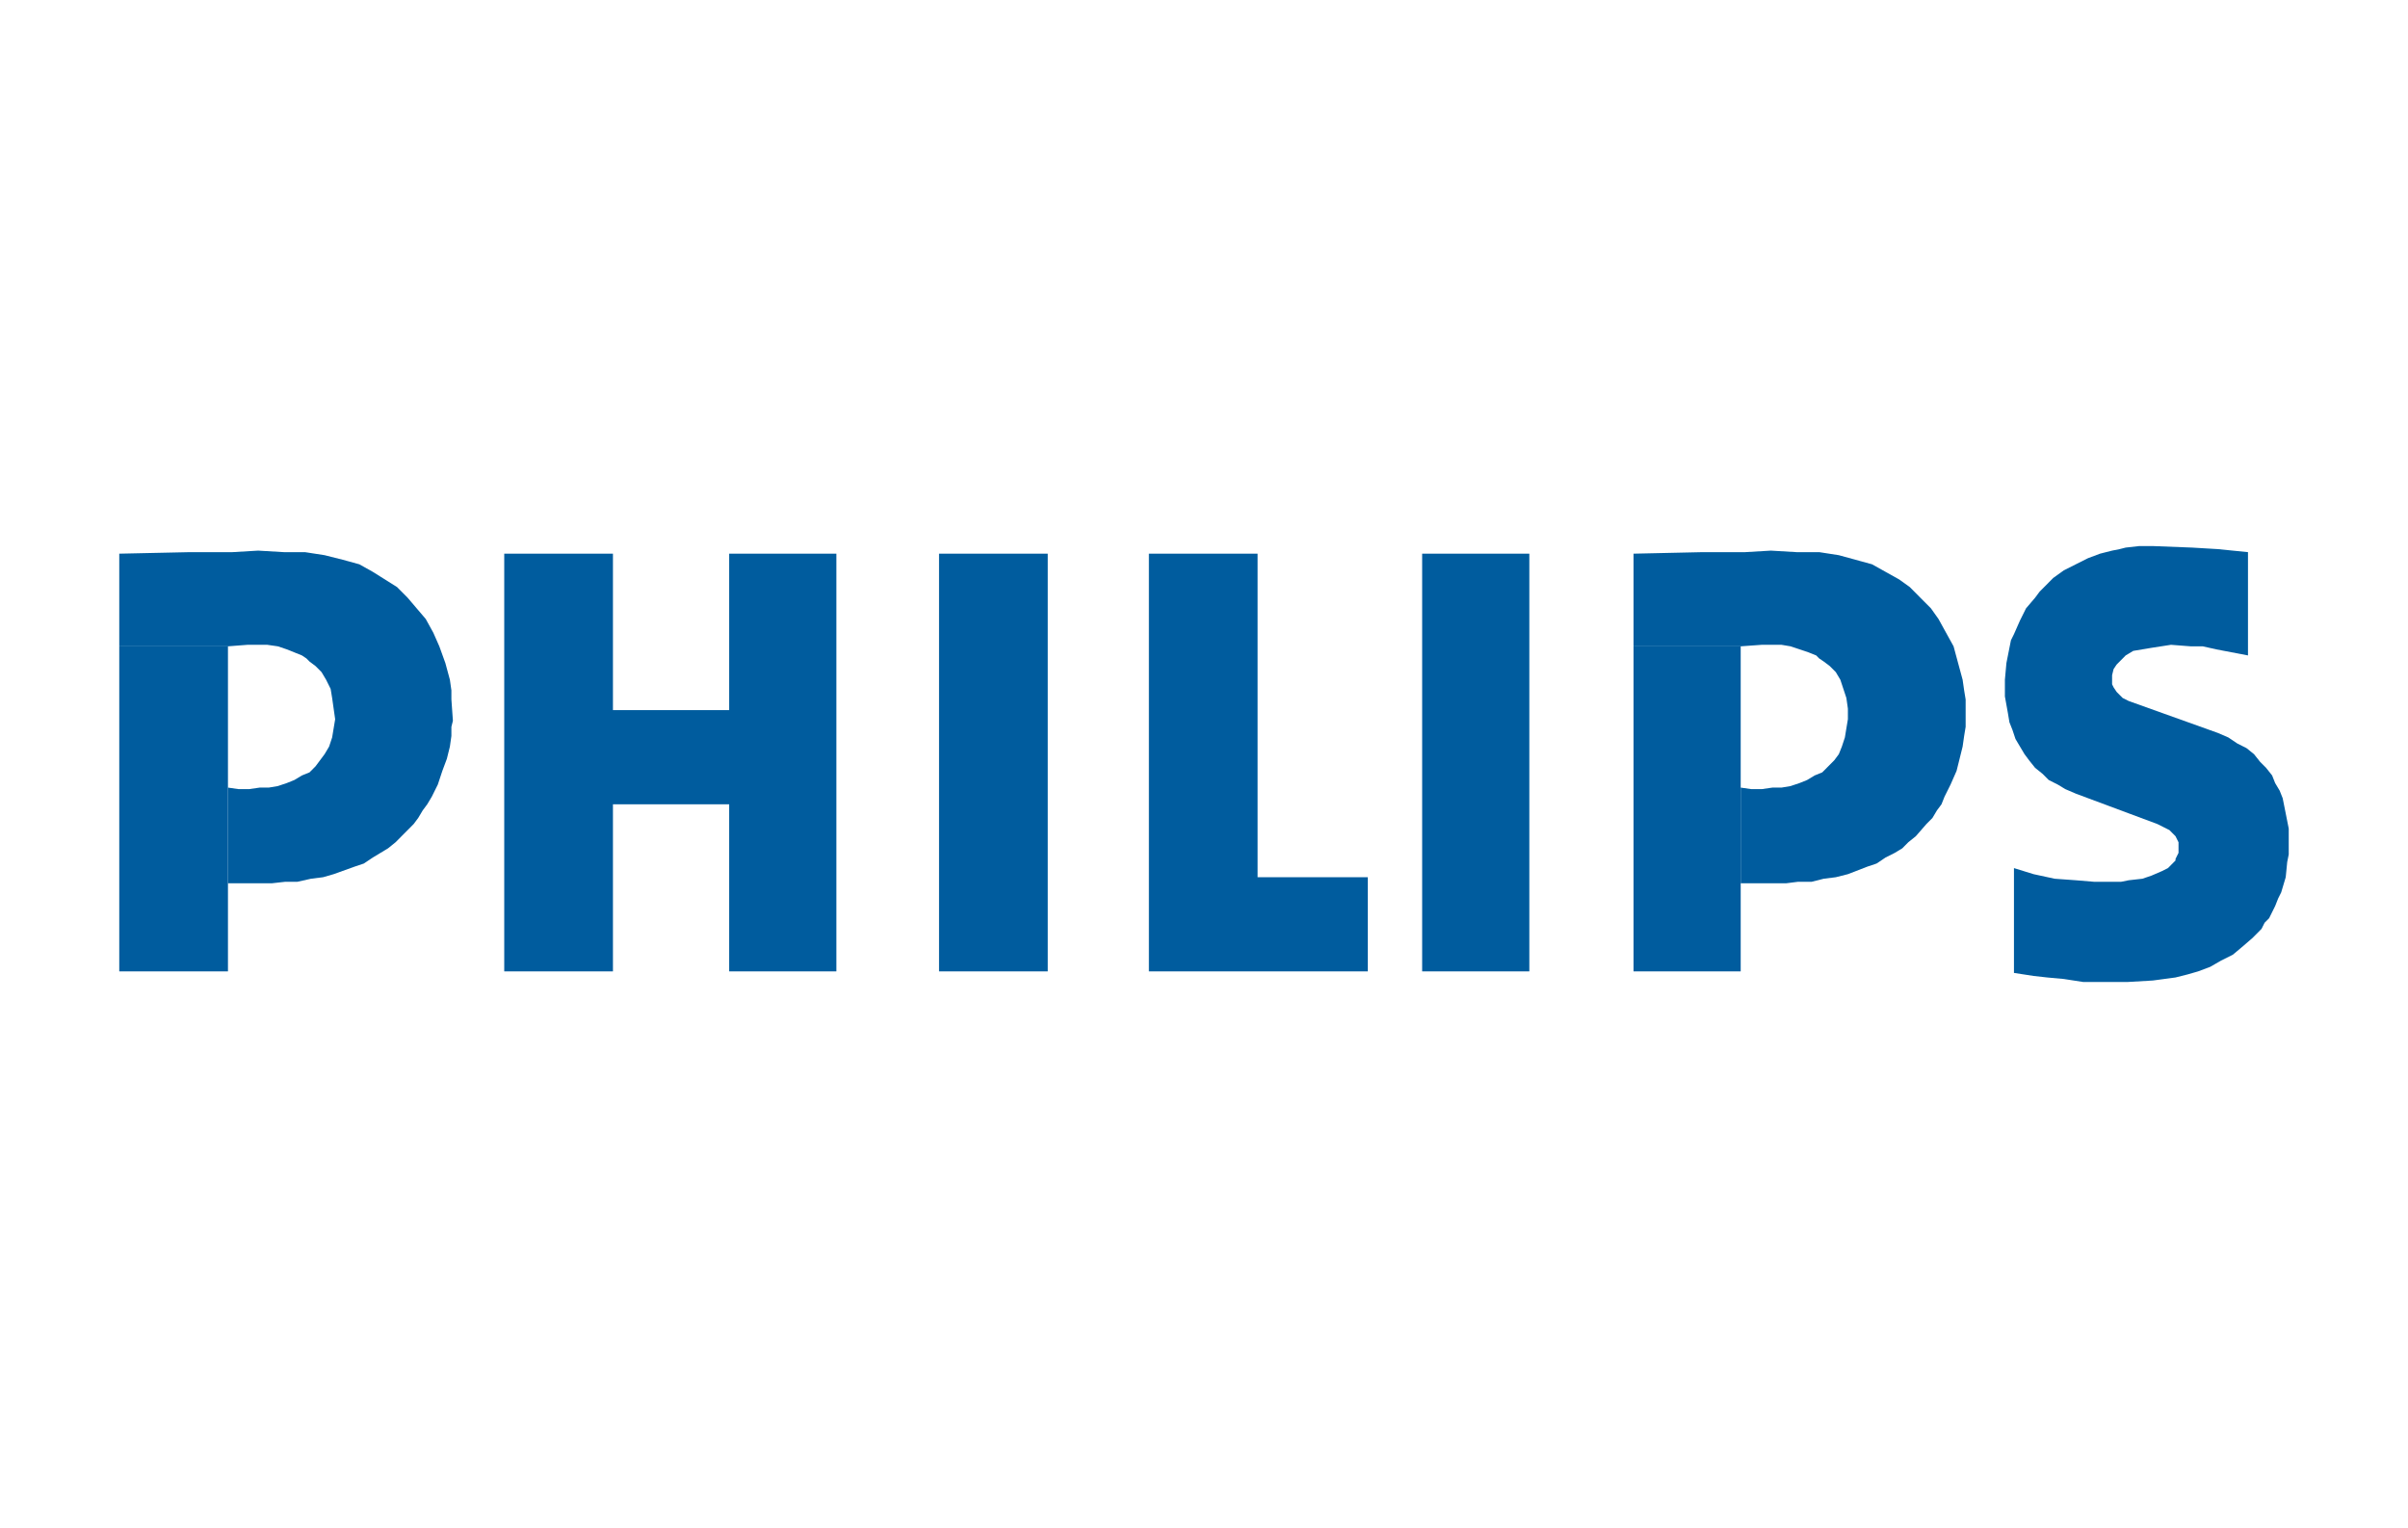 <?xml version="1.0" encoding="utf-8"?>
<!-- Generator: Adobe Illustrator 14.0.0, SVG Export Plug-In . SVG Version: 6.00 Build 43363)  -->
<!DOCTYPE svg PUBLIC "-//W3C//DTD SVG 1.1//EN" "http://www.w3.org/Graphics/SVG/1.1/DTD/svg11.dtd">
<svg version="1.1" id="Ebene_1" xmlns="http://www.w3.org/2000/svg" xmlns:xlink="http://www.w3.org/1999/xlink" x="0px" y="0px"
	 width="201.378px" height="127.762px" viewBox="0 0 201.378 127.762" enable-background="new 0 0 201.378 127.762"
	 xml:space="preserve">
<g>
	<polygon fill="#005C9E" points="136.609,54.038 136.609,46.292 142.416,46.164 145.951,46.164 148.097,46.037 150.244,46.164 
		152.138,46.164 153.779,46.418 155.167,46.799 156.556,47.18 157.693,47.815 158.83,48.45 159.714,49.085 160.597,49.974 
		161.482,50.863 162.113,51.752 162.744,52.896 163.375,54.038 163.753,55.436 164.132,56.833 164.259,57.721 164.384,58.483 
		164.384,60.261 164.384,60.77 164.259,61.531 164.132,62.42 163.88,63.437 163.626,64.452 163.123,65.596 162.617,66.611 
		162.365,67.246 161.986,67.754 161.607,68.39 161.103,68.897 160.218,69.913 159.587,70.421 159.082,70.93 158.451,71.311 
		157.693,71.691 156.935,72.199 156.179,72.453 154.537,73.088 153.527,73.343 152.517,73.47 151.507,73.724 150.371,73.724 
		149.361,73.851 148.224,73.851 145.572,73.851 145.572,65.85 146.457,65.977 147.339,65.977 148.224,65.85 148.982,65.85 
		149.74,65.723 150.498,65.469 151.128,65.214 151.759,64.834 152.39,64.579 152.896,64.071 153.4,63.563 153.779,63.055 
		154.033,62.42 154.285,61.658 154.41,60.896 154.537,60.134 154.537,59.245 154.41,58.356 154.158,57.594 153.906,56.833 
		153.527,56.197 153.021,55.689 152.517,55.308 152.138,55.054 151.886,54.8 151.253,54.546 150.498,54.292 149.74,54.038 
		148.982,53.911 148.097,53.911 147.339,53.911 145.572,54.038 136.609,54.038 	"/>
	<polygon fill="#005C9E" points="145.572,81.216 136.609,81.216 136.609,54.038 145.572,54.038 145.572,81.216 	"/>
	<polygon fill="#005C9E" points="178.021,58.61 185.47,61.277 186.353,61.658 187.111,62.167 187.869,62.547 188.5,63.055 
		189.005,63.69 189.509,64.198 190.015,64.834 190.267,65.469 190.646,66.104 190.898,66.738 191.025,67.373 191.152,68.009 
		191.404,69.278 191.404,70.675 191.404,71.438 191.277,72.072 191.152,73.343 190.773,74.612 190.519,75.12 190.267,75.755 
		190.015,76.264 189.763,76.771 189.384,77.152 189.13,77.66 188.375,78.422 187.49,79.185 186.732,79.819 185.722,80.327 
		184.839,80.835 183.828,81.216 182.945,81.471 181.935,81.725 180.041,81.979 177.894,82.105 176,82.105 174.232,82.105 
		172.591,81.852 171.203,81.725 170.066,81.598 168.425,81.344 168.425,72.58 170.066,73.088 171.833,73.47 173.601,73.597 
		175.117,73.724 176.632,73.724 177.39,73.724 178.021,73.597 179.158,73.47 179.914,73.215 180.798,72.834 181.304,72.58 
		181.556,72.326 181.935,71.945 181.935,71.818 182.06,71.564 182.187,71.311 182.187,70.93 182.187,70.421 182.06,70.167 
		181.935,69.913 181.681,69.659 181.429,69.405 180.925,69.151 180.419,68.897 173.601,66.357 172.718,65.977 172.087,65.596 
		171.33,65.214 170.824,64.706 170.193,64.198 169.687,63.563 169.308,63.055 168.929,62.42 168.552,61.785 168.298,61.023 
		168.046,60.388 167.919,59.626 167.667,58.229 167.667,56.833 167.794,55.436 168.046,54.166 168.173,53.53 168.425,53.022 
		168.929,51.879 169.435,50.863 170.193,49.974 170.572,49.466 170.951,49.085 171.708,48.323 172.591,47.688 173.601,47.18 
		174.611,46.672 175.623,46.292 176.126,46.164 176.632,46.037 177.263,45.91 177.767,45.783 178.904,45.656 180.041,45.656 
		183.324,45.783 185.47,45.91 187.996,46.164 187.996,54.8 185.343,54.292 184.207,54.038 183.197,54.038 181.556,53.911 
		179.914,54.166 179.158,54.292 178.4,54.419 177.767,54.8 177.39,55.181 177.011,55.563 176.757,55.943 176.632,56.451 
		176.632,56.959 176.632,57.213 176.757,57.467 177.011,57.848 177.263,58.103 177.515,58.356 178.021,58.61 	"/>
	<polygon fill="#005C9E" points="51.26,59.372 60.981,59.372 60.981,46.292 69.946,46.292 69.946,81.216 60.981,81.216 
		60.981,67.246 51.26,67.246 51.26,81.216 42.169,81.216 42.169,46.292 51.26,46.292 51.26,59.372 	"/>
	<polygon fill="#005C9E" points="78.531,46.292 78.531,81.216 87.622,81.216 87.622,46.292 78.531,46.292 	"/>
	<polygon fill="#005C9E" points="118.933,46.292 118.933,81.216 127.896,81.216 127.896,46.292 118.933,46.292 	"/>
	<polygon fill="#005C9E" points="105.171,73.343 114.388,73.343 114.388,81.216 96.081,81.216 96.081,46.292 105.171,46.292 
		105.171,73.343 	"/>
	<polygon fill="#005C9E" points="9.974,54.038 9.974,46.292 15.908,46.164 19.443,46.164 21.589,46.037 23.736,46.164 
		25.503,46.164 27.145,46.418 28.66,46.799 30.049,47.18 31.185,47.815 32.195,48.45 33.205,49.085 34.089,49.974 34.846,50.863 
		35.604,51.752 36.235,52.896 36.74,54.038 37.245,55.436 37.624,56.833 37.75,57.721 37.75,58.483 37.876,60.261 37.75,60.77 
		37.75,61.531 37.624,62.42 37.372,63.437 36.993,64.452 36.614,65.596 36.109,66.611 35.73,67.246 35.352,67.754 34.973,68.39 
		34.594,68.897 33.584,69.913 33.079,70.421 32.448,70.93 31.816,71.311 31.185,71.691 30.427,72.199 29.67,72.453 27.902,73.088 
		27.019,73.343 26.008,73.47 24.872,73.724 23.862,73.724 22.726,73.851 21.716,73.851 19.064,73.851 19.064,65.85 19.948,65.977 
		20.832,65.977 21.716,65.85 22.473,65.85 23.231,65.723 23.988,65.469 24.62,65.214 25.251,64.834 25.882,64.579 26.387,64.071 
		26.766,63.563 27.145,63.055 27.523,62.42 27.776,61.658 27.902,60.896 28.029,60.134 27.902,59.245 27.776,58.356 27.65,57.594 
		27.271,56.833 26.892,56.197 26.387,55.689 25.882,55.308 25.63,55.054 25.251,54.8 24.62,54.546 23.988,54.292 23.231,54.038 
		22.347,53.911 21.589,53.911 20.706,53.911 19.064,54.038 9.974,54.038 	"/>
	<polygon fill="#005C9E" points="19.064,81.216 9.974,81.216 9.974,54.038 19.064,54.038 19.064,81.216 	"/>
</g>
</svg>
